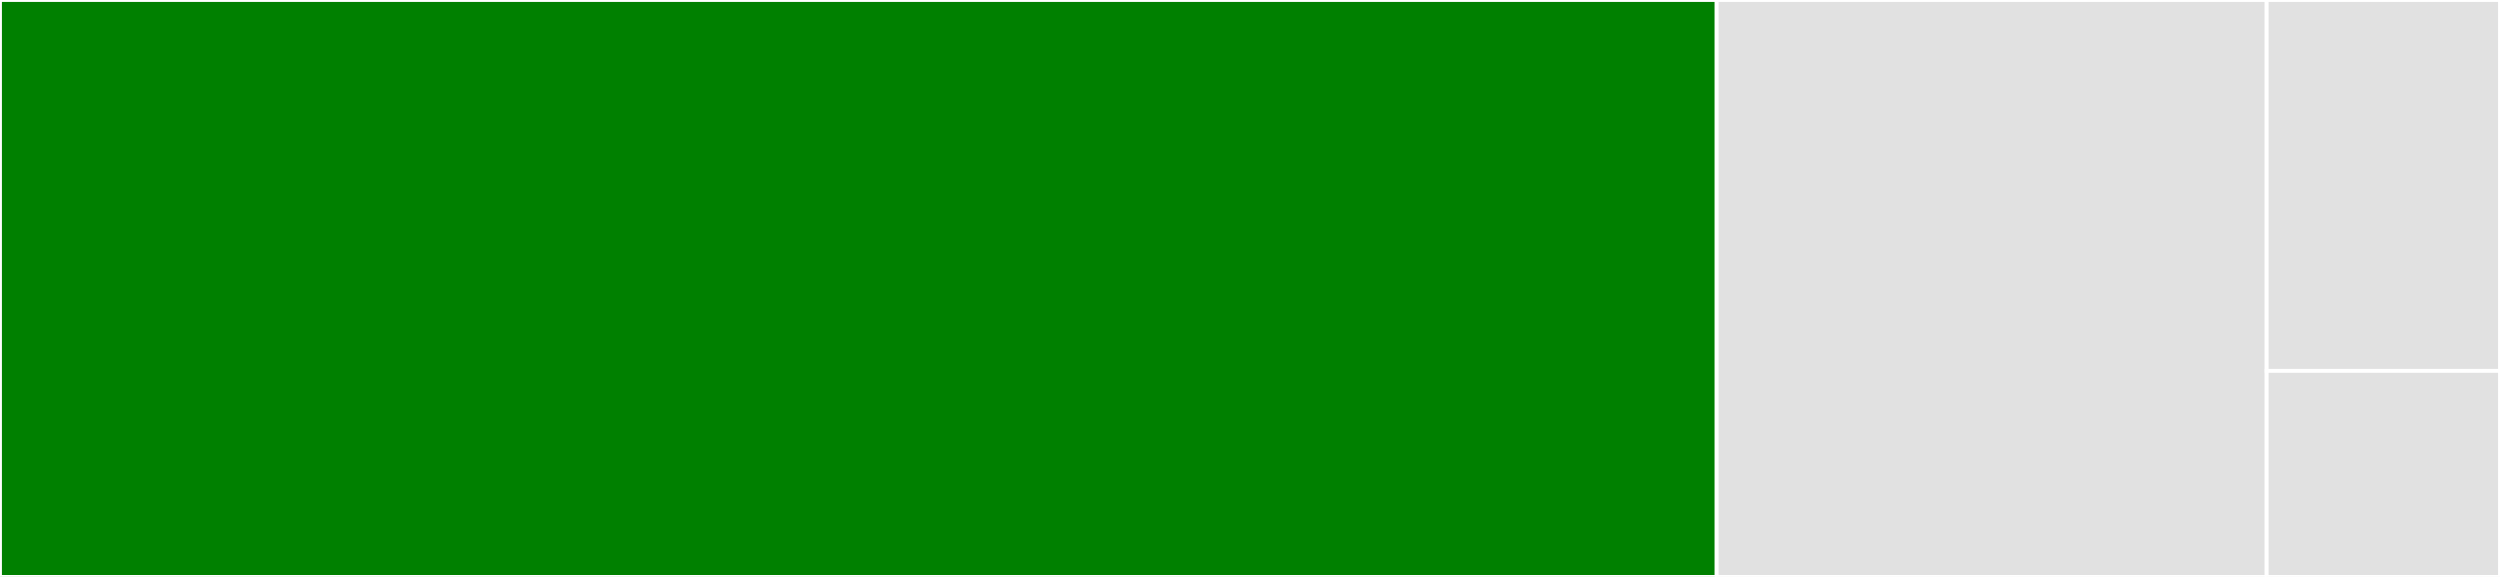 <svg baseProfile="full" width="650" height="150" viewBox="0 0 650 150" version="1.1"
xmlns="http://www.w3.org/2000/svg" xmlns:ev="http://www.w3.org/2001/xml-events"
xmlns:xlink="http://www.w3.org/1999/xlink">

<rect x="0" y="0" width="650" height="150" fill="#333333" stroke="none"/>

<style>rect.s{mask:url(#mask);}</style>
<defs>
  <pattern id="white" width="4" height="4" patternUnits="userSpaceOnUse" patternTransform="rotate(45)">
    <rect width="2" height="2" transform="translate(0,0)" fill="white"></rect>
  </pattern>
  <mask id="mask">
    <rect x="0" y="0" width="100%" height="100%" fill="url(#white)"></rect>
  </mask>
</defs>

<rect x="0" y="0" width="446.333" height="150.0" fill="green" stroke="white" stroke-width="1" class=" tooltipped" data-content="src/buildExec.ts"><title>src/buildExec.ts</title></rect>
<rect x="446.333" y="0" width="143" height="150" fill="#e1e1e1" stroke="white" stroke-width="1" class=" tooltipped" data-content="src/helpers.ts"><title>src/helpers.ts</title></rect>
<rect x="589.333" y="0" width="60.667" height="96.429" fill="#e1e1e1" stroke="white" stroke-width="1" class=" tooltipped" data-content="demo/coverage-test/coverage.ts"><title>demo/coverage-test/coverage.ts</title></rect>
<rect x="589.333" y="96.429" width="60.667" height="53.571" fill="#e1e1e1" stroke="white" stroke-width="1" class=" tooltipped" data-content="demo/calculator/calculator.ts"><title>demo/calculator/calculator.ts</title></rect>
</svg>